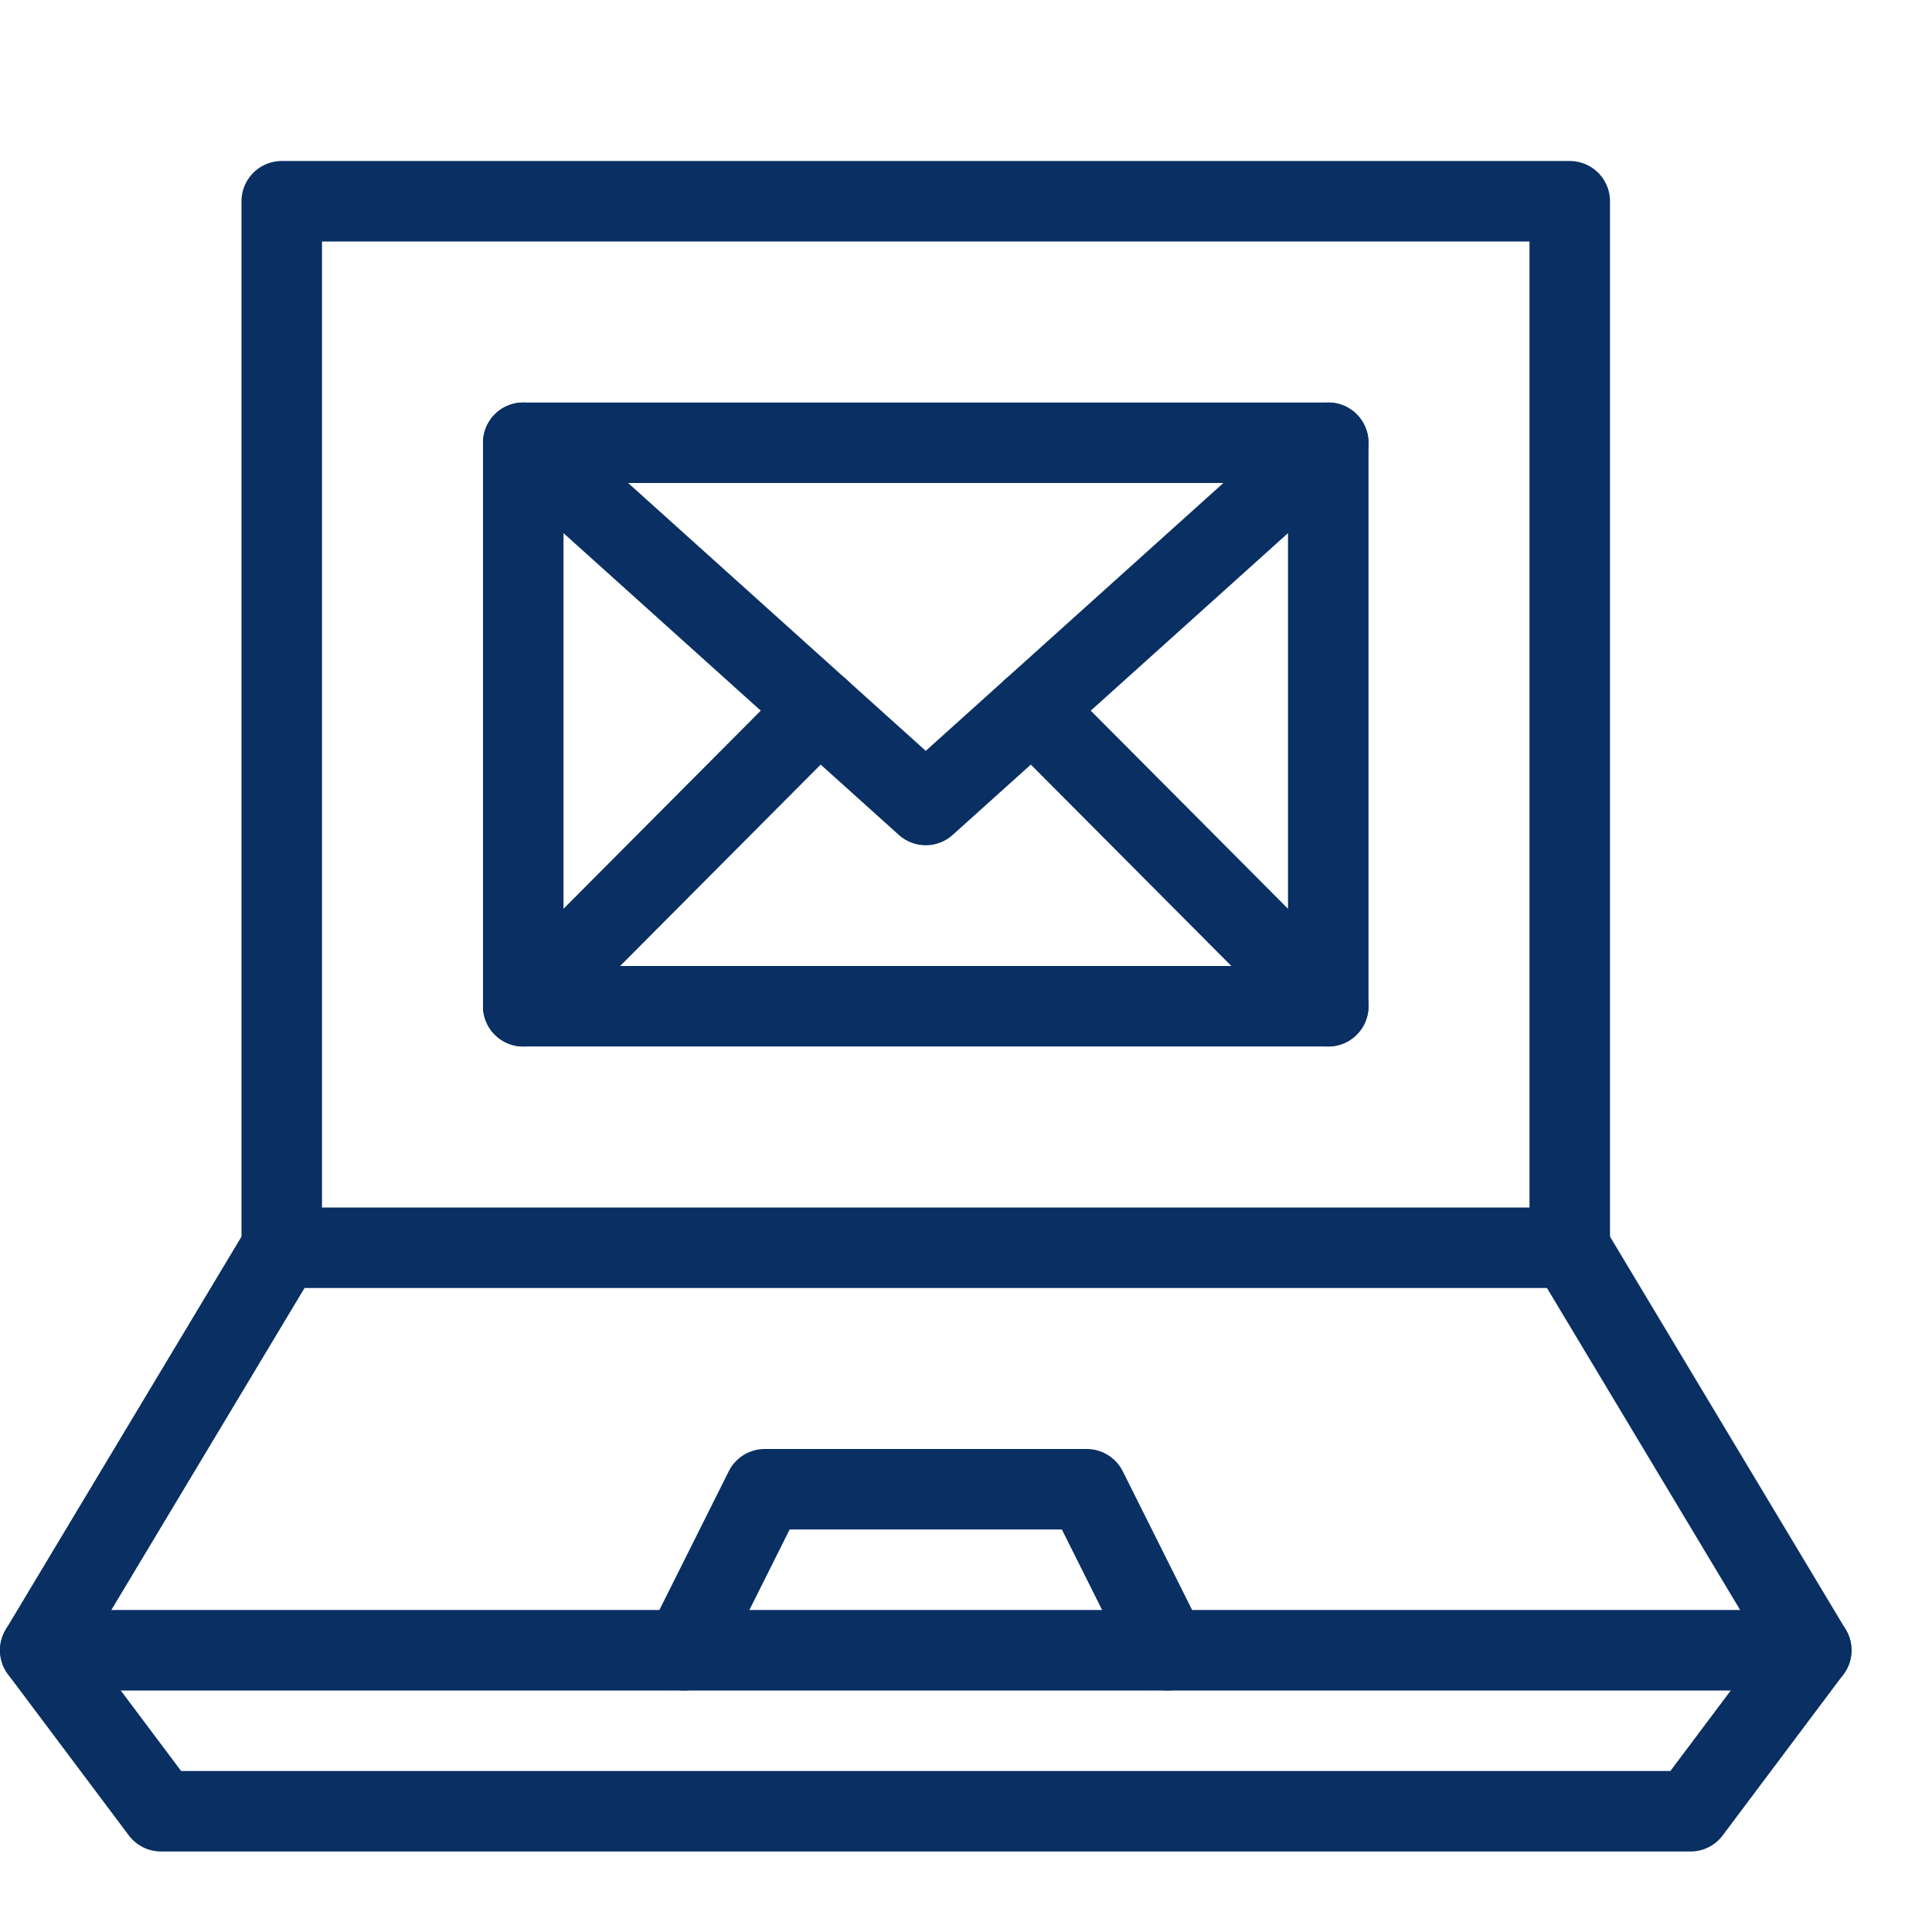 <svg xmlns="http://www.w3.org/2000/svg" fill="none" viewBox="0 0 48 48">
  
  
  
  
  
  
  
  
<g transform="matrix(2,0,0,2,0,0)"><path stroke="#092F63" stroke-linecap="round" stroke-linejoin="round" stroke-miterlimit="10" d="M19.5 2.5H3.5V15.5H19.5V2.5Z"></path><path stroke="#092F63" stroke-linecap="round" stroke-linejoin="round" stroke-miterlimit="10" d="M19.5 15.5L22.5 20.5H0.5L3.5 15.5"></path><path stroke="#092F63" stroke-linecap="round" stroke-linejoin="round" stroke-miterlimit="10" d="M0.5 20.5L2 22.5H21L22.5 20.5"></path><path stroke="#092F63" stroke-linecap="round" stroke-linejoin="round" stroke-miterlimit="10" d="M8.5 20.5L9.5 18.5H13.5L14.5 20.5"></path><path stroke="#092F63" stroke-linecap="round" stroke-linejoin="round" stroke-miterlimit="10" d="M16.5 5.5H6.5V12.5H16.5V5.5Z"></path><path stroke="#092F63" stroke-linecap="round" stroke-linejoin="round" stroke-miterlimit="10" d="M6.5 12.5L10.176 8.808"></path><path stroke="#092F63" stroke-linecap="round" stroke-linejoin="round" stroke-miterlimit="10" d="M16.5 12.5L12.824 8.808"></path><path stroke="#092F63" stroke-linecap="round" stroke-linejoin="round" stroke-miterlimit="10" d="M6.5 5.5L11.5 10L16.5 5.5"></path></g></svg>
